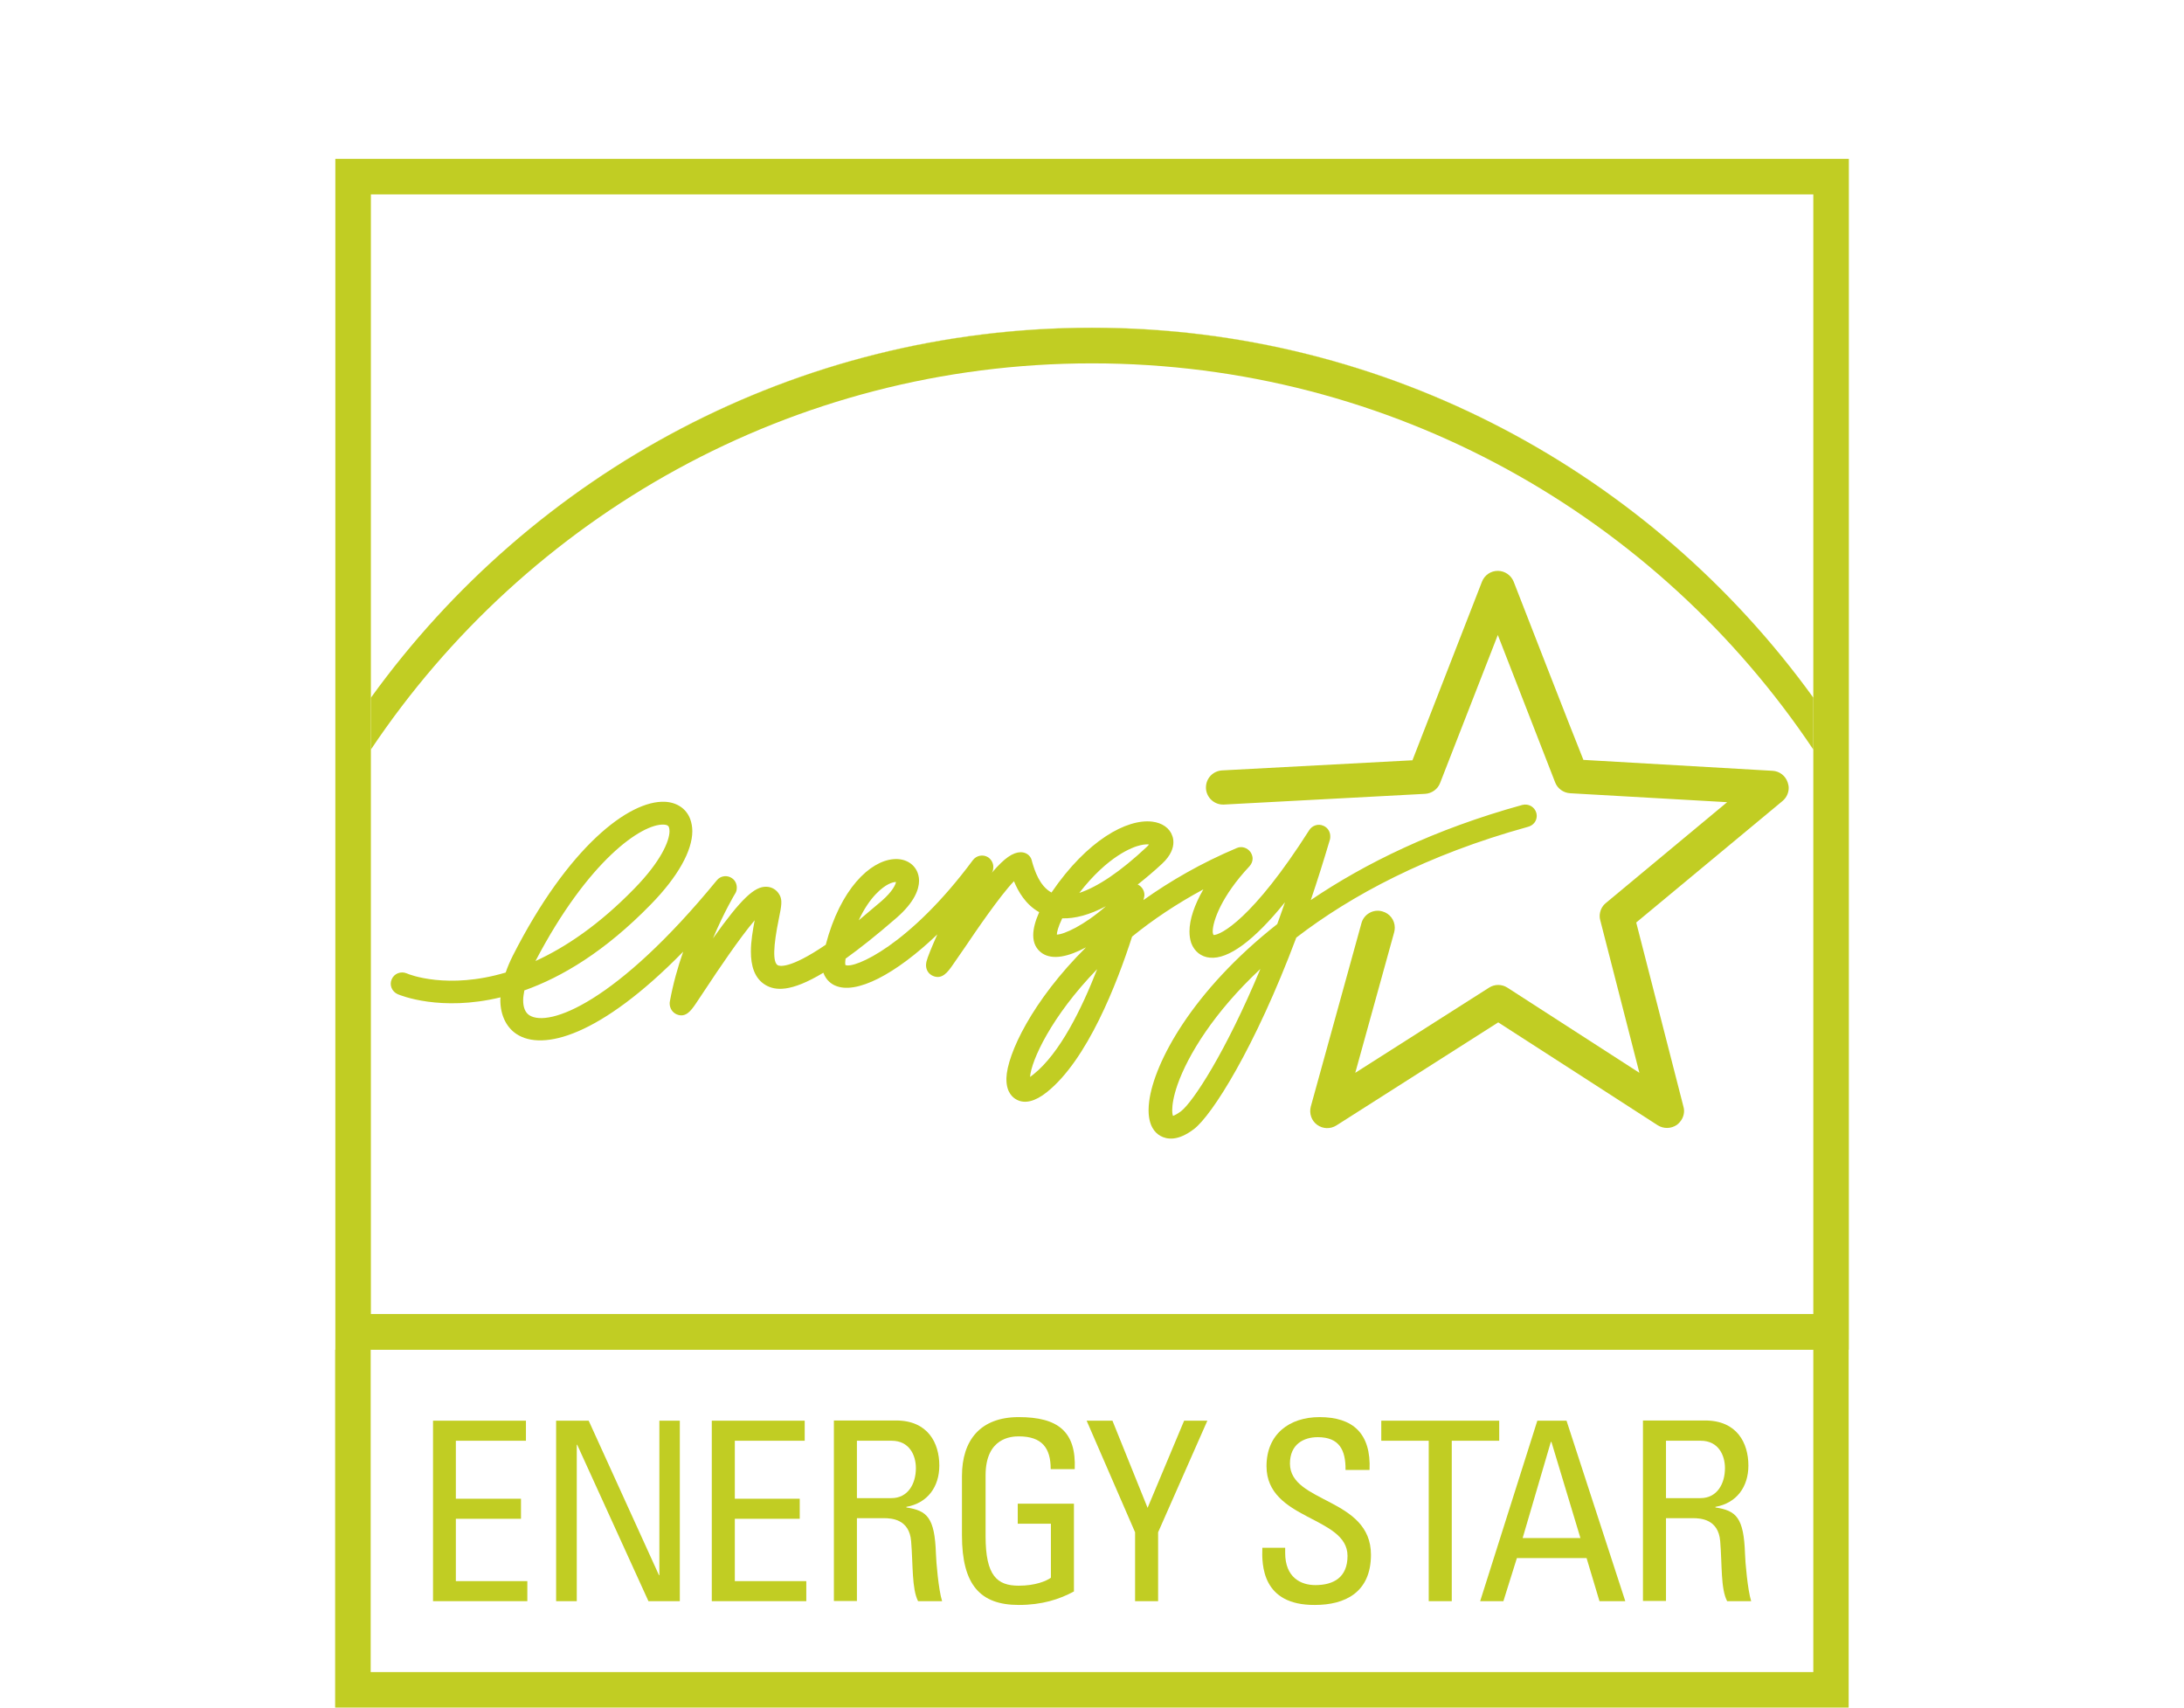 <?xml version="1.0" encoding="utf-8"?>
<!-- Generator: Adobe Illustrator 26.0.1, SVG Export Plug-In . SVG Version: 6.00 Build 0)  -->
<svg version="1.1" id="Layer_1" xmlns="http://www.w3.org/2000/svg" xmlns:xlink="http://www.w3.org/1999/xlink" x="0px" y="0px"
	 viewBox="0 0 110 86" style="enable-background:new 0 0 110 86;" xml:space="preserve">
<style type="text/css">
	.st0{fill:#C1CD23;}
</style>
<g>
	<g>
		<rect x="18.67" y="67.98" class="st0" width="0" height="16.24"/>
		<path class="st0" d="M16.89,8v59.98h1.79h0h72.65h0h1.79h0V8H16.89z M91.33,37.75v28.43H18.68V37.74v-2.61
			C26.81,23.86,40.06,16.51,55,16.51c14.94,0,28.19,7.36,36.33,18.64V37.75z M91.33,35.14C83.18,23.86,69.93,16.5,55,16.5
			c-14.94,0-28.18,7.35-36.32,18.63V9.79h72.65V35.14z"/>
		<path class="st0" d="M55,16.51c-14.94,0-28.18,7.35-36.32,18.63v2.61C26.52,26.03,39.87,18.3,55,18.3
			c15.13,0,28.49,7.73,36.33,19.45v-2.61C83.18,23.86,69.93,16.51,55,16.51z"/>
		<polygon class="st0" points="91.33,84.21 91.33,84.21 18.67,84.21 18.67,84.21 18.67,67.98 16.89,67.98 16.88,67.98 16.88,86 
			93.11,86 93.11,67.98 91.33,67.98 		"/>
		<rect x="91.33" y="67.98" class="st0" width="0" height="16.24"/>
		<polygon class="st0" points="26.56,79.63 22.96,79.63 22.96,76.49 26.24,76.49 26.24,75.48 22.96,75.48 22.96,72.56 26.49,72.56 
			26.49,71.55 21.81,71.55 21.81,80.64 26.56,80.64 		"/>
		<polygon class="st0" points="29.05,72.76 29.07,72.76 32.66,80.64 34.24,80.64 34.24,71.55 33.21,71.55 33.21,79.33 33.19,79.33 
			29.65,71.55 28.01,71.55 28.01,80.64 29.05,80.64 		"/>
		<polygon class="st0" points="40.61,79.63 37.01,79.63 37.01,76.49 40.28,76.49 40.28,75.48 37.01,75.48 37.01,72.56 40.53,72.56 
			40.53,71.55 35.85,71.55 35.85,80.64 40.61,80.64 		"/>
		<path class="st0" d="M43.16,76.46h1.36c0.39,0,1.28,0.05,1.37,1.16c0.1,1.21,0.03,2.39,0.35,3.02h1.21
			c-0.18-0.57-0.3-1.99-0.31-2.38c-0.06-1.83-0.44-2.18-1.49-2.34v-0.03c1.07-0.19,1.66-1.01,1.66-2.08c0-1.13-0.57-2.27-2.18-2.27
			H42v9.09h1.16V76.46z M43.16,72.56h1.75c0.89,0,1.22,0.73,1.22,1.38c0,0.79-0.4,1.51-1.23,1.51h-1.74V72.56z"/>
		<path class="st0" d="M51.31,80.83c1.17,0,2.04-0.28,2.78-0.68v-4.42h-2.83v1.01h1.67v2.72c-0.24,0.17-0.79,0.4-1.62,0.4
			c-1.09,0-1.67-0.5-1.67-2.49v-3.07c0-1.9,1.31-1.96,1.67-1.96c1.17,0,1.61,0.58,1.61,1.65h1.21c0.08-1.9-0.85-2.62-2.82-2.62
			c-1.93,0-2.86,1.16-2.86,2.97v2.98C48.45,79.83,49.38,80.83,51.31,80.83z"/>
		<polygon class="st0" points="57.17,80.64 58.33,80.64 58.33,77.17 60.81,71.55 59.64,71.55 57.8,75.94 56.03,71.55 54.73,71.55 
			57.17,77.17 		"/>
		<path class="st0" d="M66.23,80.83c1.5,0,2.82-0.62,2.82-2.53c0-2.88-4.08-2.59-4.08-4.59c0-0.98,0.7-1.33,1.4-1.33
			c1.09,0,1.41,0.65,1.4,1.65h1.21c0.08-1.85-0.85-2.66-2.52-2.66c-1.52,0-2.67,0.86-2.67,2.47c0,2.73,4.08,2.51,4.08,4.52
			c0,1.08-0.7,1.47-1.62,1.47c-0.74,0-1.52-0.39-1.52-1.62v-0.26h-1.15C63.55,78.8,63.55,80.85,66.23,80.83z"/>
		<polygon class="st0" points="71.96,80.64 73.12,80.64 73.12,72.56 75.51,72.56 75.51,71.55 69.57,71.55 69.57,72.56 71.96,72.56 
					"/>
		<path class="st0" d="M75.72,80.64l0.68-2.17h3.51l0.65,2.17h1.3l-2.96-9.09h-1.47l-2.88,9.09H75.72z M78.11,72.62h0.03l1.46,4.84
			h-2.91L78.11,72.62z"/>
		<path class="st0" d="M83.91,76.46h1.36c0.39,0,1.28,0.05,1.37,1.16c0.1,1.21,0.02,2.39,0.35,3.02h1.21
			c-0.18-0.57-0.3-1.99-0.31-2.38c-0.06-1.83-0.44-2.18-1.49-2.34v-0.03c1.07-0.19,1.66-1.01,1.66-2.08c0-1.13-0.57-2.27-2.18-2.27
			h-3.13v9.09h1.16V76.46z M83.91,72.56h1.75c0.89,0,1.22,0.73,1.22,1.38c0,0.79-0.4,1.51-1.23,1.51h-1.74V72.56z"/>
	</g>
	<path class="st0" d="M77.4,41.09c0-0.05-0.01-0.1-0.02-0.15c-0.09-0.31-0.4-0.48-0.71-0.4c-4.42,1.22-7.92,2.94-10.65,4.79
		c0.33-0.97,0.65-1.99,0.97-3.07C67,42.21,67,42.16,67,42.11c0-0.22-0.13-0.43-0.34-0.52c-0.26-0.12-0.57-0.02-0.72,0.22
		c-2.85,4.48-4.47,5.29-4.82,5.28c-0.02-0.04-0.04-0.1-0.04-0.18c0-0.51,0.44-1.78,1.85-3.28c0.1-0.11,0.16-0.25,0.16-0.39
		c0-0.11-0.04-0.23-0.11-0.33c-0.16-0.22-0.45-0.31-0.69-0.2c-1.8,0.76-3.35,1.66-4.7,2.62c0.01-0.05,0.03-0.1,0.03-0.12
		c0.01-0.05,0.02-0.09,0.02-0.14c0-0.21-0.12-0.41-0.31-0.51c-0.01,0-0.02,0-0.03-0.01c0.39-0.31,0.8-0.65,1.23-1.05
		c0.45-0.42,0.57-0.8,0.57-1.08c0-0.12-0.02-0.23-0.05-0.31c-0.13-0.4-0.51-0.67-1.02-0.73c-1.27-0.15-3.27,0.93-5.07,3.57
		c-0.61-0.33-0.85-1.13-0.96-1.49l-0.04-0.15c-0.07-0.24-0.29-0.39-0.55-0.39c-0.39,0.01-0.8,0.27-1.46,1.04
		c0.01-0.02,0.02-0.04,0.03-0.05c0.04-0.08,0.05-0.16,0.05-0.25c0-0.19-0.1-0.38-0.27-0.49c-0.25-0.15-0.58-0.09-0.76,0.15
		c-3.19,4.3-5.99,5.49-6.42,5.28c0-0.01-0.01-0.04-0.01-0.12c0-0.05,0.01-0.12,0.02-0.2c0.71-0.51,1.56-1.18,2.56-2.05
		c0.92-0.8,1.14-1.45,1.14-1.88c0-0.19-0.05-0.34-0.09-0.44c-0.19-0.44-0.65-0.69-1.2-0.64c-1.18,0.1-2.67,1.49-3.41,4.31
		c-1.85,1.26-2.35,1.07-2.42,1.03c-0.25-0.15-0.23-0.94,0.06-2.35c0.13-0.63,0.18-0.92,0.04-1.18c-0.14-0.26-0.38-0.41-0.66-0.42
		c-0.6-0.03-1.28,0.6-2.7,2.6c0.56-1.33,1.11-2.25,1.12-2.26c0.06-0.09,0.08-0.19,0.08-0.3c0-0.18-0.08-0.36-0.24-0.47
		c-0.24-0.17-0.58-0.13-0.77,0.11c-5.04,6.15-8.46,7.42-9.44,6.79c-0.21-0.14-0.31-0.4-0.31-0.76c0-0.15,0.03-0.31,0.06-0.49
		c1.89-0.67,4.06-1.96,6.37-4.33c1.36-1.39,2.09-2.7,2.09-3.69c0-0.22-0.04-0.43-0.11-0.62c-0.2-0.52-0.67-0.83-1.27-0.86
		c-1.81-0.08-4.88,2.28-7.66,7.75c-0.15,0.3-0.27,0.58-0.36,0.85c-2.92,0.87-4.87,0.1-4.99,0.04c-0.29-0.12-0.63,0.01-0.75,0.3
		c-0.13,0.29,0.01,0.62,0.3,0.75c0.14,0.06,2.16,0.89,5.18,0.16c0,0.04-0.01,0.08-0.01,0.12c0,0.85,0.36,1.43,0.82,1.73
		c1.31,0.86,4.2,0.13,8.39-4.15c-0.27,0.77-0.51,1.62-0.67,2.5c-0.01,0.04-0.01,0.08-0.01,0.11c0,0.24,0.14,0.46,0.36,0.55
		c0.45,0.18,0.71-0.19,0.94-0.52l0.58-0.87c0.5-0.76,1.64-2.46,2.4-3.35c-0.09,0.49-0.19,1.04-0.19,1.57c0,0.71,0.17,1.35,0.74,1.69
		c0.48,0.28,1.25,0.38,2.91-0.62c0.14,0.39,0.42,0.57,0.58,0.64c1.06,0.49,3.07-0.57,5.16-2.57c-0.28,0.63-0.5,1.16-0.55,1.38
		c-0.01,0.06-0.02,0.12-0.02,0.17c0,0.27,0.16,0.46,0.35,0.54c0.46,0.2,0.75-0.2,0.98-0.53l0.63-0.91c0.52-0.77,1.75-2.58,2.47-3.33
		c0.21,0.52,0.59,1.18,1.27,1.56c-0.2,0.45-0.3,0.84-0.3,1.16c0,0.4,0.15,0.7,0.45,0.91c0.54,0.36,1.35,0.16,2.21-0.3
		c-2.72,2.7-3.97,5.38-4.01,6.58c0,0.02,0,0.05,0,0.07c0,0.67,0.33,0.93,0.53,1.03c0.41,0.21,0.92,0.08,1.5-0.38
		c2.05-1.63,3.54-5.48,4.3-7.84c1.02-0.83,2.22-1.64,3.59-2.38c-0.45,0.78-0.7,1.52-0.7,2.12c0,0.22,0.03,0.41,0.09,0.59
		c0.16,0.42,0.5,0.69,0.93,0.73c0.94,0.1,2.25-0.88,3.79-2.79c-0.13,0.38-0.26,0.74-0.39,1.1c-4.28,3.37-6.2,6.97-6.45,8.93
		c-0.02,0.16-0.03,0.31-0.03,0.44c0,0.78,0.31,1.14,0.6,1.3c0.33,0.18,0.88,0.27,1.69-0.35c0.9-0.69,3.06-4.07,5.15-9.64
		c2.77-2.13,6.58-4.17,11.64-5.57C77.23,41.58,77.4,41.35,77.4,41.09z M44.73,44.54c0.19-0.1,0.32-0.12,0.4-0.12
		c-0.03,0.14-0.17,0.47-0.73,0.96c-0.42,0.36-0.8,0.68-1.15,0.97C43.82,45.12,44.48,44.67,44.73,44.54z M33.43,41.53
		c0.21,0.01,0.25,0.09,0.26,0.13c0.02,0.05,0.03,0.12,0.03,0.2c0,0.5-0.44,1.53-1.77,2.89c-1.78,1.83-3.47,2.96-4.98,3.65
		C29.63,43.32,32.33,41.48,33.43,41.53z M52.05,54.11c-0.07,0.05-0.12,0.09-0.17,0.13c0.06-0.83,1.07-3.05,3.38-5.43
		C54.48,50.81,53.38,53.05,52.05,54.11z M53.23,47.07c0-0.11,0.05-0.36,0.27-0.82c0.65,0.02,1.39-0.18,2.2-0.61
		C54.6,46.61,53.59,47.06,53.23,47.07z M54.36,44.97c1.44-1.86,2.68-2.31,3.07-2.4c0.21-0.05,0.35-0.05,0.44-0.04
		c-0.03,0.04-0.06,0.08-0.13,0.14C56.44,43.89,55.28,44.67,54.36,44.97z M59.49,55.96c-0.2,0.15-0.33,0.21-0.41,0.24
		c-0.02-0.05-0.04-0.14-0.04-0.29c0-0.26,0.06-0.69,0.27-1.29c0.53-1.5,1.84-3.64,4.17-5.82C61.73,53,60.09,55.49,59.49,55.96z"/>
	<path class="st0" d="M76.24,29.3c-0.13-0.33-0.45-0.55-0.8-0.55c-0.35,0-0.67,0.21-0.8,0.55c0,0-3.14,8.07-3.5,8.99
		c-0.99,0.05-9.59,0.51-9.59,0.51c-0.46,0.03-0.81,0.4-0.81,0.86c0,0.02,0,0.03,0,0.05c0.03,0.47,0.43,0.83,0.9,0.81l10.14-0.54
		c0.33-0.02,0.63-0.23,0.75-0.54c0,0,1.92-4.93,2.91-7.46c0.98,2.52,2.89,7.43,2.89,7.43c0.12,0.31,0.42,0.52,0.75,0.54
		c0,0,5.24,0.3,7.91,0.45c-2.06,1.71-6.11,5.08-6.11,5.08c-0.2,0.16-0.31,0.41-0.31,0.66c0,0.07,0.01,0.14,0.03,0.21
		c0,0,1.3,5.08,1.97,7.68c-2.25-1.45-6.65-4.29-6.65-4.29c-0.28-0.18-0.64-0.18-0.92,0c0,0-4.44,2.83-6.74,4.29
		c0.7-2.53,1.96-7.08,1.96-7.08c0.02-0.08,0.03-0.15,0.03-0.23c0-0.38-0.25-0.72-0.63-0.82c-0.45-0.13-0.93,0.14-1.05,0.6
		l-2.55,9.23c-0.09,0.34,0.03,0.71,0.32,0.92c0.29,0.21,0.67,0.22,0.97,0.03c0,0,7.32-4.66,8.15-5.19c0.83,0.53,8.03,5.18,8.03,5.18
		c0.3,0.19,0.68,0.18,0.97-0.02c0.22-0.17,0.36-0.42,0.36-0.7c0-0.07-0.01-0.15-0.03-0.21c0,0-2.14-8.34-2.38-9.28
		c0.74-0.62,7.37-6.12,7.37-6.12c0.2-0.17,0.31-0.41,0.31-0.66c0-0.09-0.02-0.18-0.05-0.27c-0.11-0.34-0.41-0.57-0.76-0.59
		c0,0-8.55-0.49-9.53-0.55C79.37,37.35,76.24,29.3,76.24,29.3z"/>
</g>
</svg>

